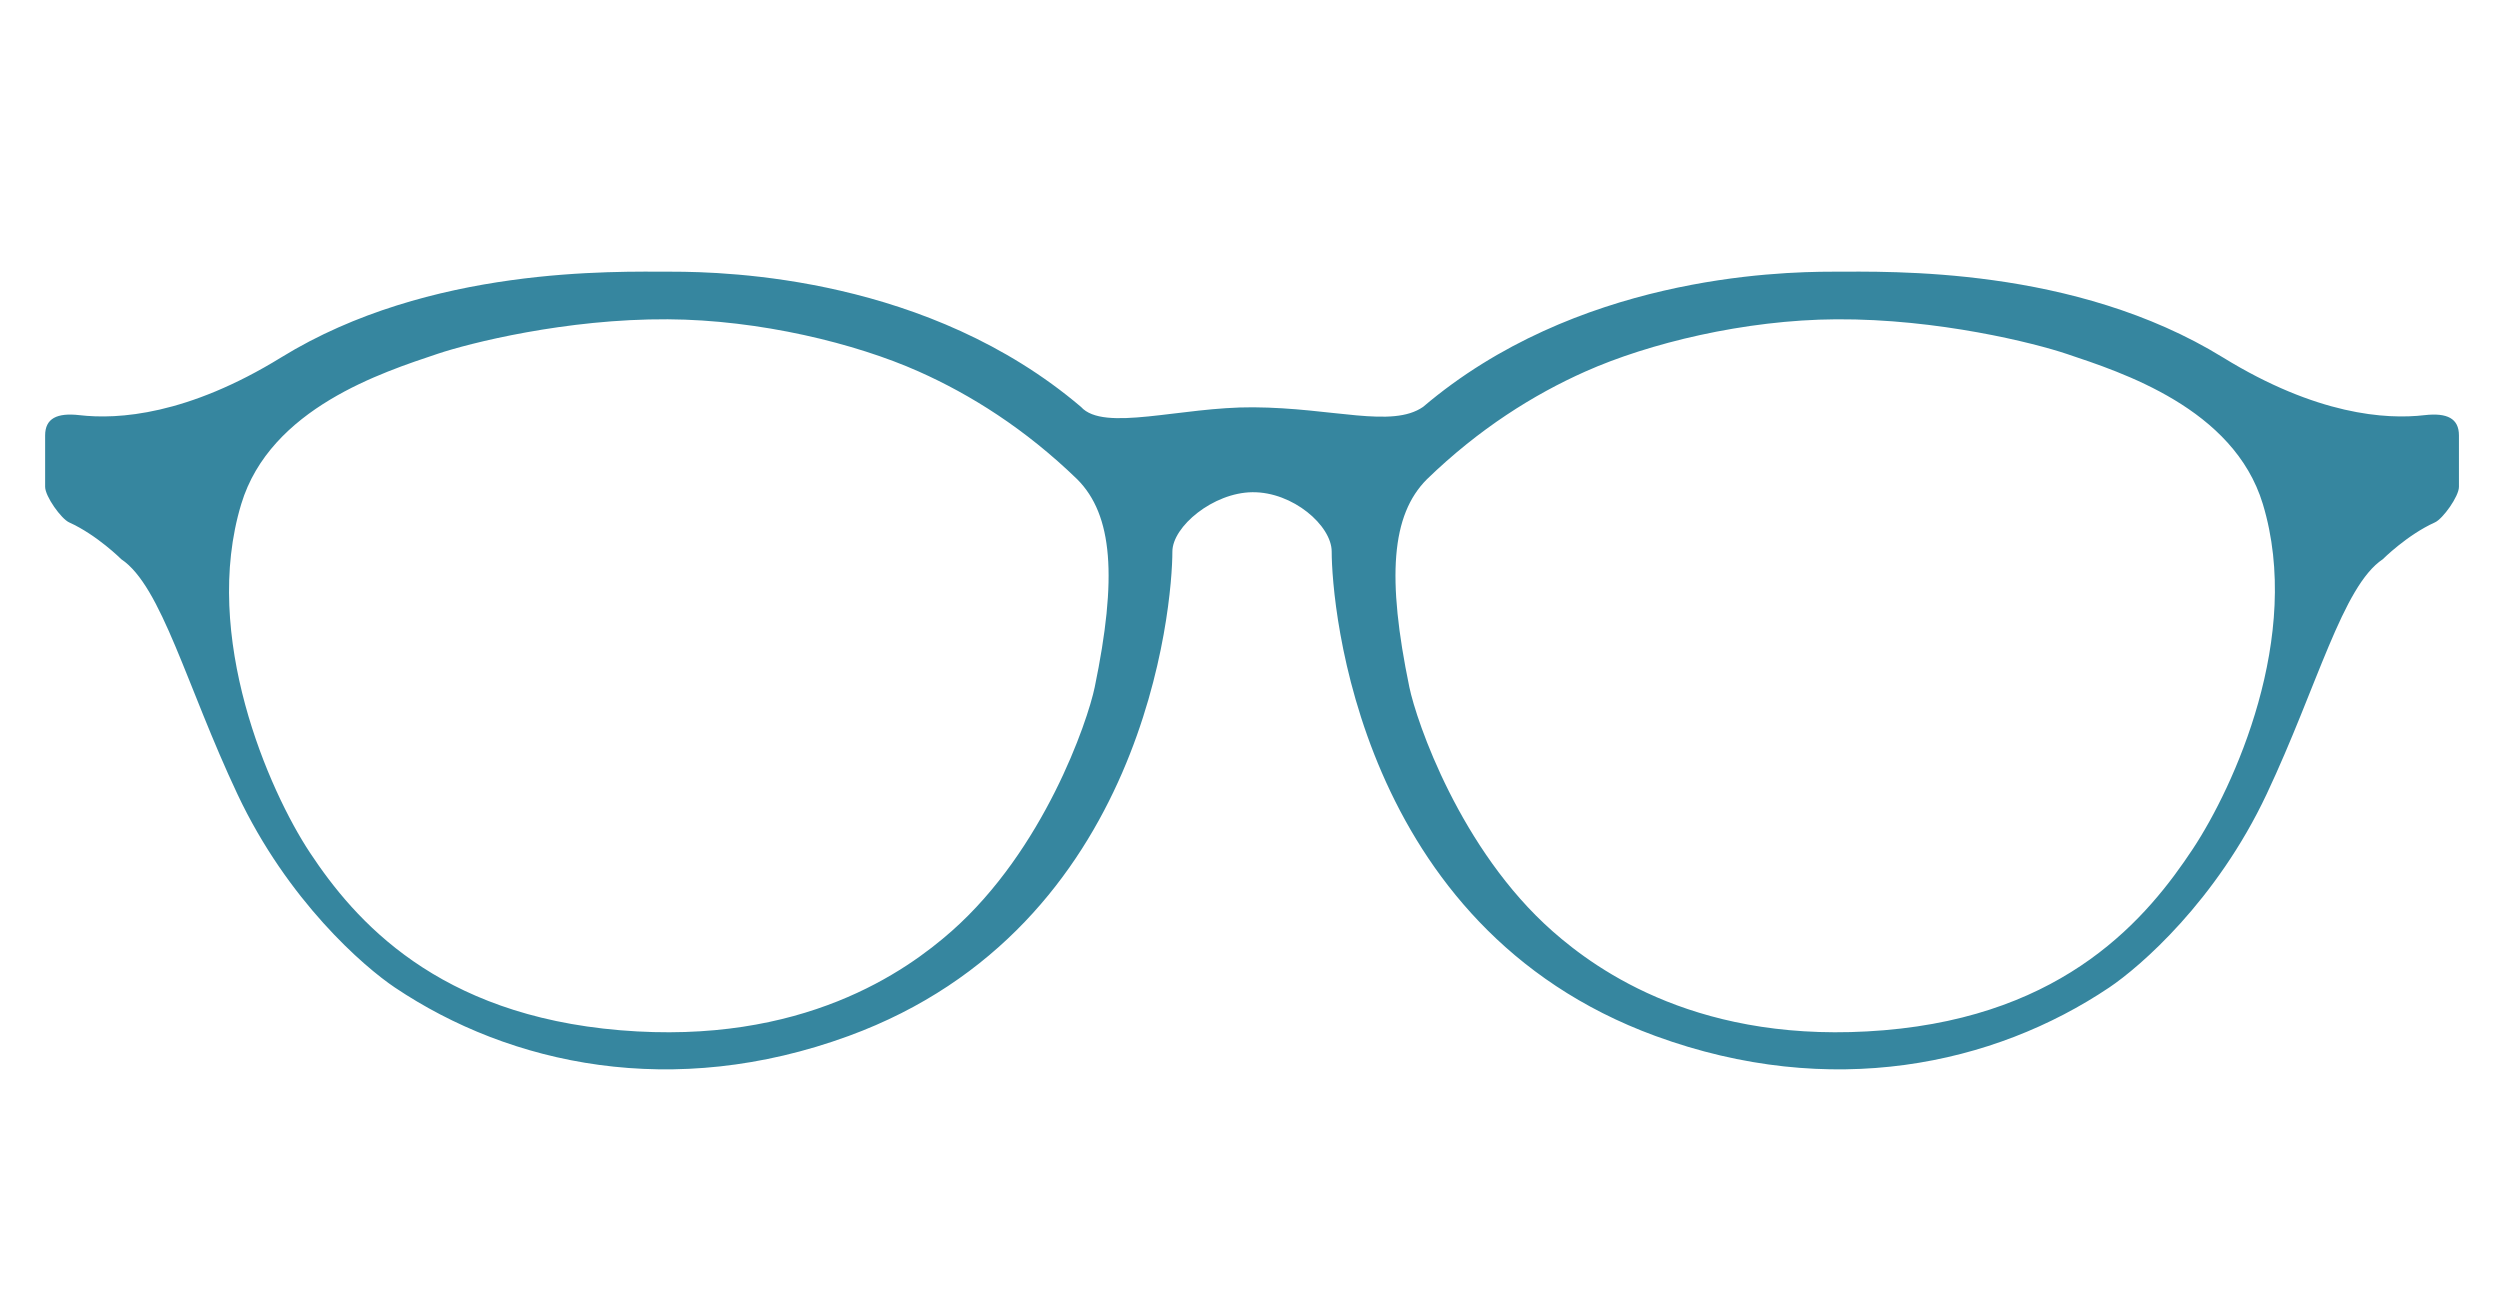 <?xml version="1.0" encoding="utf-8"?>
<!-- Generator: Adobe Illustrator 16.0.0, SVG Export Plug-In . SVG Version: 6.00 Build 0)  -->
<!DOCTYPE svg PUBLIC "-//W3C//DTD SVG 1.1//EN" "http://www.w3.org/Graphics/SVG/1.1/DTD/svg11.dtd">
<svg version="1.1" id="Layer_1" xmlns="http://www.w3.org/2000/svg" xmlns:xlink="http://www.w3.org/1999/xlink" x="0px" y="0px"
	 width="343px" height="177px" viewBox="0 0 343 177" enable-background="new 0 0 343 177" xml:space="preserve">
<path fill="#36869F" d="M332.651,56.96c-5.279,0.617-14.813-0.008-27.678-7.928c-20.377-12.539-45.719-11.755-53.553-11.755
	c-7.84,0-35.271,0.784-56.172,18.548c-4.268,2.96-12.318,0.126-23.297,0.057c-10.004-0.064-20.504,3.425-23.641-0.057
	c-20.898-17.764-48.332-18.548-56.17-18.548c-7.836,0-33.175-0.784-53.553,11.755c-12.867,7.92-22.399,8.545-27.681,7.928
	c-3.084-0.352-4.714,0.44-4.714,2.784c0,1.968,0,4.479,0,7.05c0,1.311,2.214,4.396,3.295,4.877c3.819,1.724,7.154,5.055,7.154,5.055
	c5.52,3.682,8.95,17.408,15.935,32.23c6.894,14.639,17.348,23.676,21.597,26.529c15.844,10.635,38.171,15.471,62.265,6.649
	c40.828-14.952,44.412-59.14,44.412-66.454c0-3.438,5.602-8.092,10.973-8.148c5.555-0.064,10.885,4.588,10.885,8.148
	c0,7.314,3.584,51.502,44.412,66.454c24.092,8.821,46.422,3.985,62.266-6.649c4.246-2.854,14.701-11.891,21.596-26.529
	c6.984-14.822,10.414-28.549,15.936-32.23c0,0,3.332-3.331,7.152-5.055c1.082-0.48,3.297-3.566,3.297-4.877c0-2.571,0-5.082,0-7.05
	C337.368,57.4,335.735,56.608,332.651,56.96z M150.198,94.266c-0.973,4.714-6.984,22.325-19.65,33.501
	c-6.162,5.429-20.377,15.676-45.457,13.584c-25.08-2.089-36.395-15.021-42.585-24.394c-5.603-8.481-14.903-29.651-9.405-47.808
	c3.986-13.168,19.448-18.088,26.918-20.598c4.352-1.462,17.604-4.826,31.601-4.744c12.602,0.073,25.758,3.298,34.428,7.164
	c7.092,3.158,14.59,7.85,21.742,14.781C152.687,70.651,153.3,79.265,150.198,94.266z M300.882,116.435
	c-6.191,9.373-17.33,22.827-42.41,24.916c-25.08,2.092-39.297-8.155-45.457-13.584c-12.67-11.176-18.68-28.787-19.654-33.501
	c-3.1-15.001-2.486-23.614,2.412-28.513c7.15-6.932,14.648-11.623,21.74-14.781c8.67-3.866,21.826-7.091,34.428-7.164
	c13.998-0.082,27.252,3.282,31.6,4.744c7.471,2.51,22.934,7.43,26.92,20.598C315.958,87.306,306.481,107.952,300.882,116.435z"/>
</svg>
